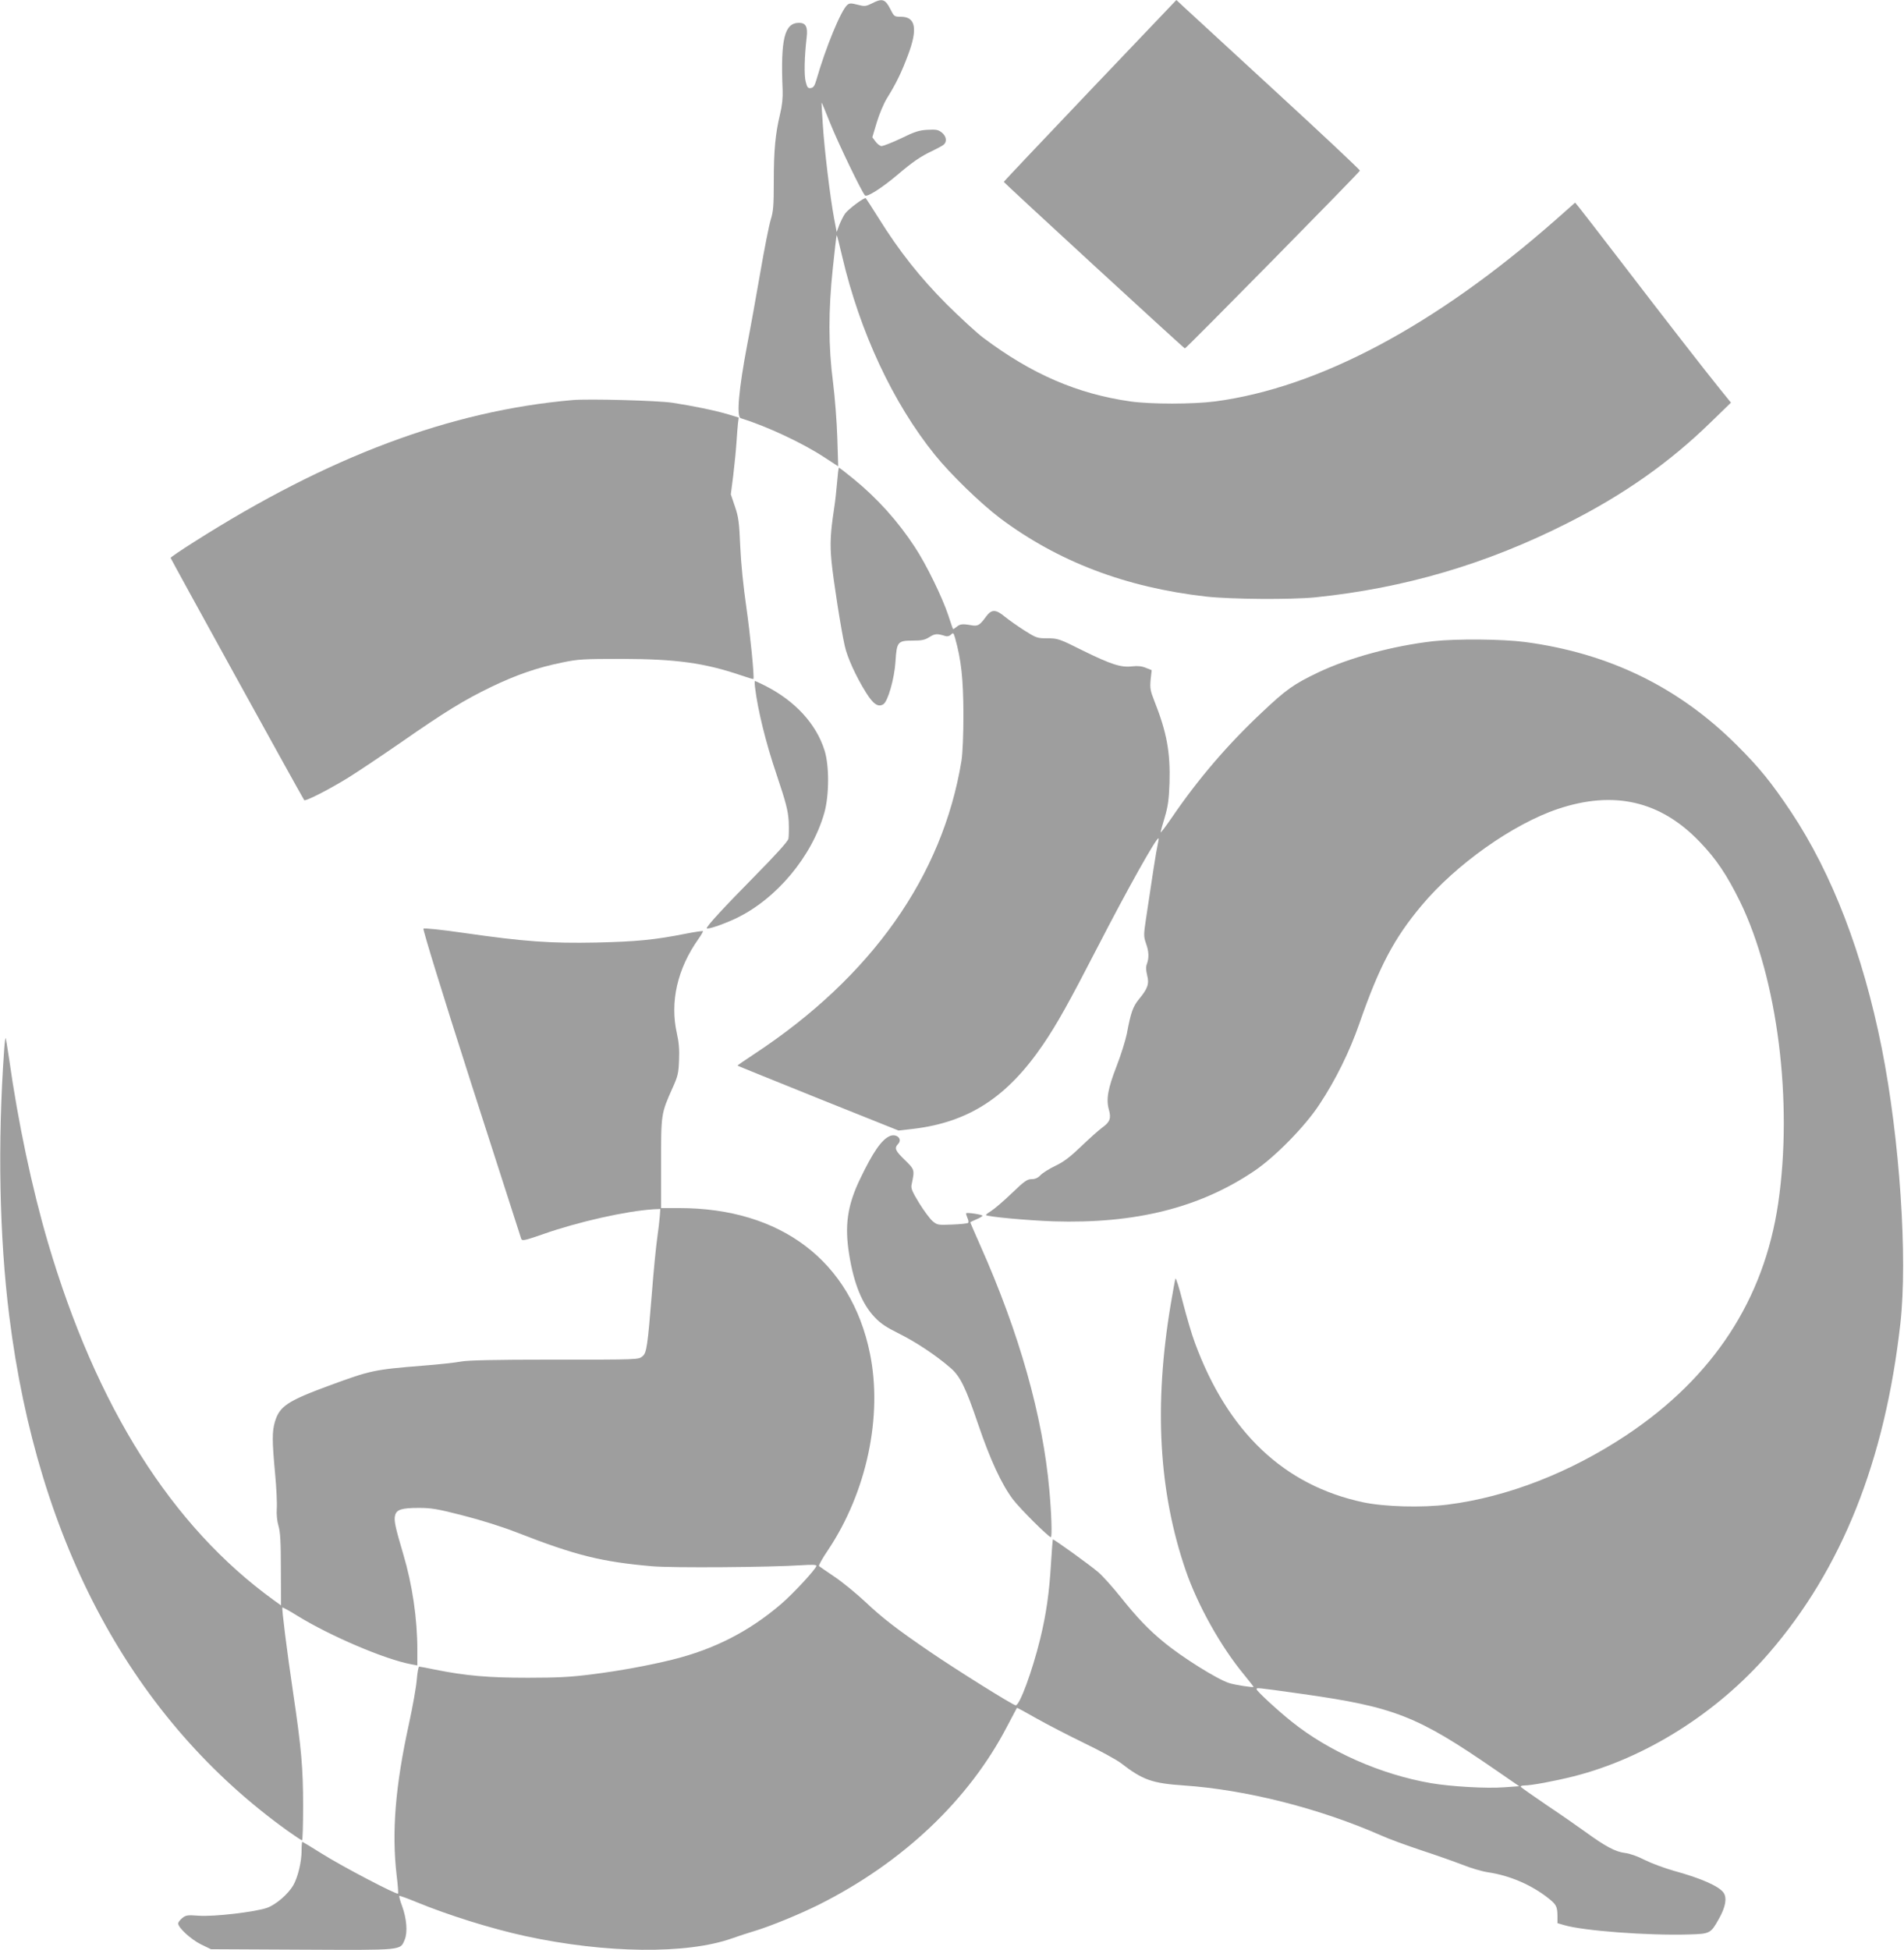 <?xml version="1.0" standalone="no"?>
<!DOCTYPE svg PUBLIC "-//W3C//DTD SVG 20010904//EN"
 "http://www.w3.org/TR/2001/REC-SVG-20010904/DTD/svg10.dtd">
<svg version="1.0" xmlns="http://www.w3.org/2000/svg"
 width="1250pt" height="1280pt" viewBox="0 0 1250 1280"
 preserveAspectRatio="xMidYMid meet">
<g transform="translate(0,1280) scale(0.1,-0.1)"
fill="#9e9e9e" stroke="none">
<path d="M5723 12777 c-39 -19 -47 -20 -93 -8 -42 11 -53 11 -67 -1 -41 -34
-142 -278 -205 -498 -10 -34 -19 -46 -35 -48 -18 -3 -24 4 -33 40 -12 41 -9
165 6 294 8 68 -6 94 -50 94 -96 0 -122 -105 -108 -440 2 -51 -3 -103 -17
-160 -31 -130 -41 -237 -41 -441 0 -158 -3 -197 -20 -251 -11 -35 -42 -192
-69 -349 -27 -156 -65 -367 -85 -469 -56 -294 -72 -476 -43 -485 173 -54 402
-161 546 -255 l94 -61 -6 188 c-3 103 -16 267 -28 363 -31 236 -31 474 -1 754
12 115 23 210 25 212 2 2 18 -61 36 -139 116 -496 333 -961 608 -1302 104
-129 300 -319 428 -416 382 -286 825 -455 1354 -515 162 -18 555 -21 716 -5
585 60 1123 218 1655 487 371 187 671 399 939 660 l135 131 -80 99 c-99 123
-315 400 -644 829 -139 182 -264 342 -276 357 l-23 28 -130 -115 c-788 -693
-1554 -1100 -2234 -1190 -149 -19 -420 -19 -556 0 -349 50 -648 179 -966 418
-44 33 -152 133 -241 221 -174 175 -309 345 -445 563 -44 70 -82 129 -85 132
-8 8 -114 -71 -136 -101 -11 -16 -28 -50 -38 -75 l-17 -46 -17 89 c-26 138
-64 454 -74 614 -6 80 -9 146 -8 147 1 1 26 -60 56 -135 51 -128 208 -454 229
-475 13 -13 109 48 210 133 103 88 155 123 231 159 33 16 67 34 75 41 24 20
18 56 -12 80 -24 19 -38 21 -94 18 -54 -3 -84 -12 -175 -57 -61 -29 -119 -51
-129 -50 -10 2 -27 16 -38 31 l-20 27 29 97 c16 54 46 125 67 159 60 96 97
173 138 283 65 172 51 252 -46 252 -43 0 -45 1 -69 49 -35 68 -54 74 -123 38z"/>
<path d="M7156 12205 c-311 -327 -566 -596 -566 -599 0 -5 1179 -1090 1189
-1093 6 -3 1143 1152 1149 1167 2 4 -248 239 -555 521 -307 283 -579 533 -604
556 l-46 43 -567 -595z"/>
<path d="M3760 10174 c-803 -70 -1603 -370 -2487 -932 -84 -53 -153 -100 -153
-104 0 -5 825 -1502 877 -1590 6 -11 166 71 292 149 58 36 212 139 341 228
293 204 417 280 595 366 162 78 302 127 465 160 105 22 139 24 395 24 351 -1
537 -26 774 -106 46 -16 86 -28 87 -26 8 8 -21 297 -47 477 -18 124 -34 278
-39 390 -7 161 -11 195 -35 265 l-27 80 16 125 c8 69 18 166 21 215 3 50 8
107 10 127 l5 37 -69 21 c-87 26 -234 56 -365 76 -97 15 -551 27 -656 18z"/>
<path d="M5496 9638 c-4 -51 -13 -133 -21 -183 -23 -153 -27 -226 -16 -340 11
-116 62 -445 87 -555 16 -74 74 -202 140 -307 47 -75 79 -97 113 -76 30 18 73
169 80 280 8 130 14 138 114 138 58 0 79 4 110 24 36 22 49 23 103 6 13 -4 27
-1 37 9 15 15 17 13 27 -21 41 -146 54 -269 55 -498 0 -143 -5 -260 -13 -310
-124 -756 -591 -1417 -1359 -1923 -63 -41 -113 -76 -111 -77 2 -2 240 -98 530
-215 l527 -211 97 11 c365 44 617 208 853 555 91 134 167 270 363 650 194 376
383 713 394 702 2 -1 -1 -21 -6 -43 -9 -38 -36 -212 -77 -489 -15 -101 -15
-112 0 -156 20 -54 21 -96 7 -135 -8 -20 -7 -41 1 -75 15 -57 4 -88 -53 -157
-40 -49 -54 -87 -80 -227 -9 -44 -39 -141 -68 -215 -57 -147 -69 -216 -50
-284 16 -57 7 -81 -43 -117 -23 -17 -86 -73 -139 -124 -74 -71 -115 -102 -170
-128 -40 -19 -84 -47 -97 -61 -17 -18 -35 -26 -58 -26 -29 0 -48 -13 -131 -93
-53 -51 -114 -103 -135 -116 -21 -13 -36 -25 -34 -27 11 -11 272 -35 442 -41
539 -17 962 89 1320 331 135 91 333 292 427 436 105 158 198 346 262 530 131
377 228 560 408 775 225 270 601 536 896 635 367 123 672 53 928 -213 110
-113 182 -221 268 -396 246 -506 348 -1313 250 -1980 -93 -632 -426 -1141
-994 -1520 -371 -247 -782 -407 -1173 -457 -171 -22 -417 -15 -559 15 -518
111 -887 460 -1103 1046 -21 55 -56 176 -80 269 -23 92 -45 161 -48 153 -3 -9
-17 -85 -31 -169 -111 -663 -79 -1231 99 -1748 78 -227 231 -500 381 -681 35
-43 64 -80 64 -82 0 -6 -123 13 -160 25 -79 25 -312 171 -431 270 -99 81 -176
162 -282 295 -53 66 -120 141 -149 165 -57 48 -291 217 -296 213 -1 -1 -7 -72
-12 -157 -11 -192 -32 -337 -71 -496 -52 -212 -135 -438 -161 -436 -18 1 -383
229 -562 351 -218 149 -313 222 -426 329 -58 54 -148 128 -200 163 -52 35 -98
67 -103 71 -4 3 22 51 59 105 254 380 360 879 275 1292 -124 604 -583 953
-1252 953 l-119 0 0 294 c0 327 0 325 76 496 34 75 39 96 42 181 3 68 -1 118
-14 175 -47 207 3 425 141 620 19 27 32 50 30 52 -2 2 -53 -5 -113 -17 -207
-41 -325 -52 -587 -58 -303 -6 -472 6 -869 63 -151 22 -261 33 -266 28 -5 -5
124 -425 313 -1014 178 -553 326 -1013 329 -1022 6 -15 23 -11 147 32 227 80
544 151 721 162 l45 2 -3 -44 c-2 -25 -9 -90 -17 -145 -8 -55 -24 -217 -35
-360 -28 -349 -35 -396 -61 -417 -28 -23 -11 -23 -609 -23 -364 0 -534 -4
-580 -12 -36 -7 -153 -20 -260 -28 -312 -25 -339 -31 -600 -127 -283 -104
-334 -138 -365 -240 -19 -65 -19 -125 1 -340 9 -95 14 -200 11 -233 -2 -38 2
-79 11 -110 12 -39 16 -103 16 -287 l1 -236 -50 36 c-669 485 -1162 1267
-1480 2345 -105 357 -197 793 -255 1206 -11 73 -21 135 -23 137 -2 3 -7 -35
-10 -83 -43 -605 -31 -1225 34 -1743 187 -1495 812 -2650 1829 -3379 47 -33
88 -61 93 -61 4 0 7 101 7 225 0 247 -11 377 -65 740 -42 283 -76 557 -71 563
3 2 47 -22 98 -54 216 -133 576 -287 750 -319 l38 -7 0 100 c0 208 -33 431
-93 632 -52 176 -62 220 -53 253 9 38 44 49 156 49 81 0 124 -7 290 -50 118
-30 258 -74 355 -112 384 -150 554 -192 885 -221 133 -12 776 -7 988 7 59 4
92 3 92 -4 0 -18 -151 -182 -233 -252 -209 -179 -438 -296 -712 -364 -154 -38
-348 -74 -532 -97 -133 -17 -221 -22 -418 -22 -260 0 -406 13 -607 53 -53 11
-100 20 -106 20 -5 0 -12 -39 -16 -88 -4 -48 -27 -177 -51 -287 -90 -410 -114
-711 -81 -995 8 -63 12 -117 9 -120 -8 -9 -366 178 -496 260 -70 44 -130 80
-132 80 -3 0 -5 -26 -5 -57 0 -76 -25 -177 -55 -229 -34 -58 -113 -126 -171
-147 -74 -27 -353 -60 -450 -52 -72 5 -83 4 -107 -15 -15 -12 -27 -28 -27 -36
0 -28 83 -104 149 -137 l66 -32 597 -3 c668 -3 645 -6 675 66 20 48 13 137
-17 220 -13 34 -21 64 -18 67 2 2 53 -16 113 -41 209 -86 490 -174 715 -223
527 -114 1058 -120 1355 -15 39 14 106 36 150 49 103 31 296 110 424 174 549
276 982 686 1233 1169 34 64 63 119 64 121 2 2 59 -29 127 -68 69 -39 210
-112 313 -162 104 -50 214 -110 244 -133 142 -110 204 -132 412 -146 409 -28
890 -150 1295 -328 50 -23 169 -66 265 -98 95 -31 216 -74 268 -94 52 -21 128
-44 169 -50 143 -21 286 -83 396 -170 52 -41 59 -55 60 -115 l0 -49 45 -13
c124 -37 549 -69 818 -61 139 4 143 6 197 103 43 76 54 135 31 170 -28 43
-151 97 -328 145 -59 17 -144 48 -188 70 -49 25 -99 43 -132 47 -61 7 -129 43
-258 137 -47 34 -160 113 -253 175 -92 63 -170 117 -173 122 -3 5 8 9 24 9 46
0 196 28 324 60 470 119 942 416 1281 808 479 554 761 1260 863 2162 49 432
-4 1215 -122 1810 -124 621 -326 1145 -595 1550 -130 194 -208 291 -358 440
-381 380 -839 603 -1391 676 -148 19 -445 22 -600 5 -264 -30 -552 -108 -756
-205 -161 -77 -210 -112 -368 -261 -225 -211 -419 -437 -591 -689 -41 -60 -75
-105 -75 -99 0 6 12 51 27 99 21 72 27 115 31 224 6 203 -18 333 -100 540 -26
66 -29 83 -24 138 l7 63 -38 15 c-26 11 -53 14 -89 10 -74 -9 -139 12 -324
103 -156 78 -165 81 -233 81 -67 0 -73 2 -151 51 -45 29 -102 69 -128 90 -60
50 -88 51 -124 2 -43 -59 -54 -65 -99 -57 -56 10 -74 8 -96 -12 -11 -9 -21
-15 -22 -13 -2 2 -16 42 -31 89 -39 118 -144 334 -220 449 -110 168 -245 319
-402 447 -50 41 -93 74 -96 74 -3 0 -8 -42 -12 -92z m3052 -7957 c608 -86 756
-144 1272 -500 l154 -106 -99 -7 c-116 -9 -351 5 -480 27 -330 57 -671 208
-915 404 -94 75 -230 201 -230 212 0 12 -16 14 298 -30z"/>
<path d="M4957 8288 c17 -145 70 -362 140 -568 64 -191 76 -238 81 -312 2 -47
1 -99 -2 -114 -5 -19 -84 -106 -225 -249 -200 -203 -311 -323 -311 -338 0 -11
105 24 188 63 267 126 502 406 584 695 32 114 33 309 1 410 -55 174 -193 324
-390 424 -34 17 -64 31 -67 31 -2 0 -2 -19 1 -42z"/>
<path d="M5840 5342 c-53 -24 -110 -106 -194 -282 -83 -173 -102 -305 -71
-495 31 -193 85 -324 166 -410 40 -43 77 -67 163 -110 107 -53 242 -142 336
-224 63 -54 99 -126 181 -368 80 -236 155 -397 229 -495 47 -62 234 -248 249
-248 9 0 4 160 -10 310 -43 484 -197 1029 -453 1604 -36 82 -66 150 -66 152 0
2 18 11 40 20 22 9 40 20 40 24 0 7 -101 23 -107 16 -2 -2 2 -15 8 -30 7 -14
9 -29 5 -33 -4 -4 -51 -9 -104 -11 -94 -4 -99 -3 -129 22 -17 14 -57 68 -88
118 -47 77 -56 98 -50 123 20 97 21 96 -44 160 -65 63 -71 78 -44 107 30 33
-13 70 -57 50z"/>
</g>
</svg>
